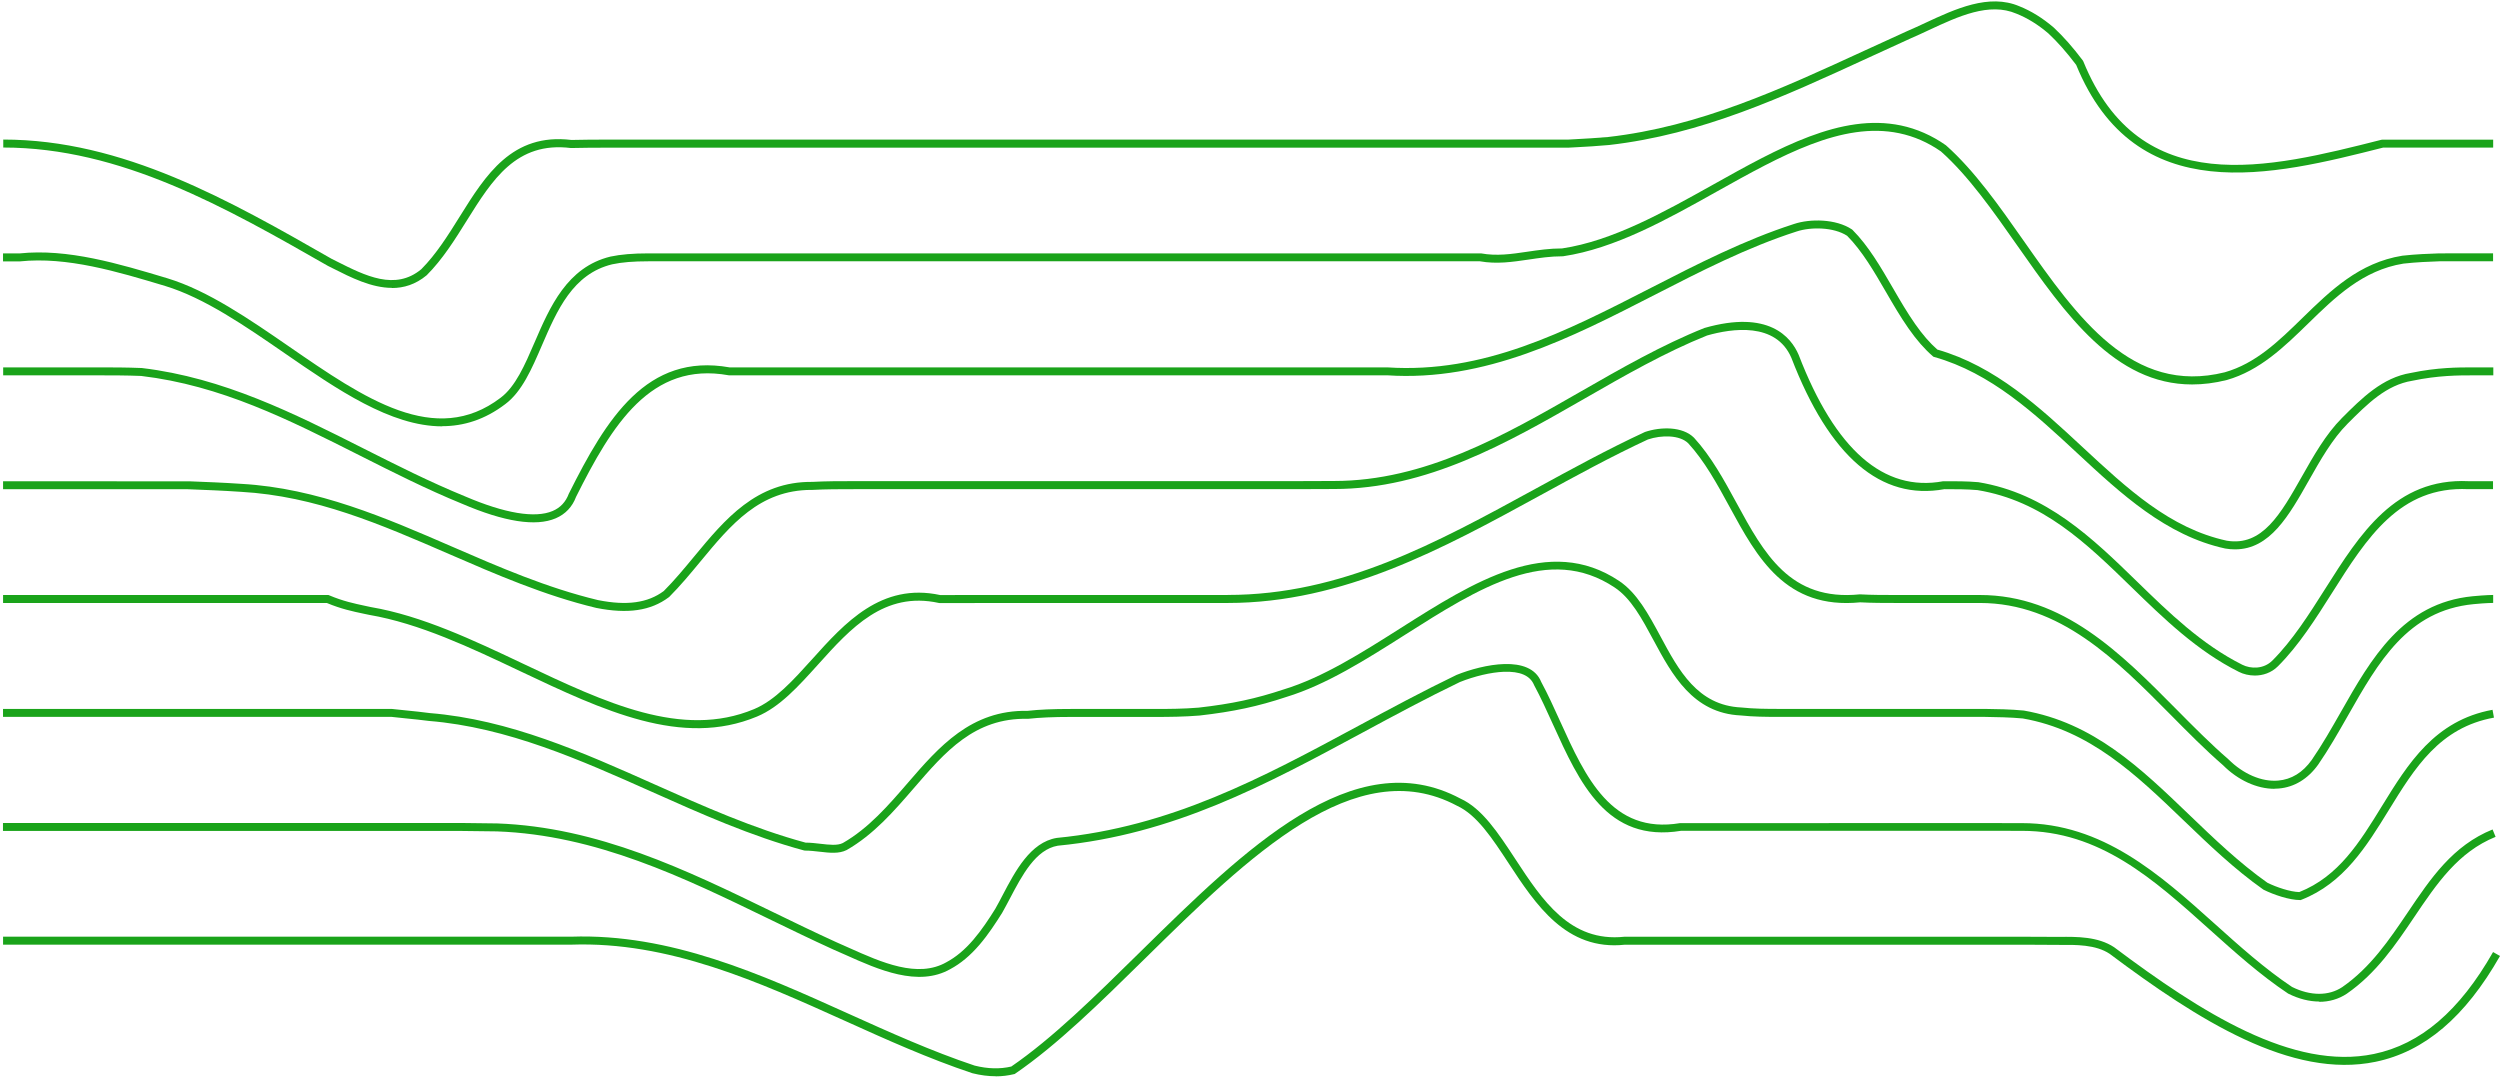 <?xml version="1.0" encoding="UTF-8"?> <svg xmlns="http://www.w3.org/2000/svg" width="505" height="218" viewBox="0 0 505 218" fill="none"><path d="M79.17 58.151C75.04 58.151 70.87 56.051 67.26 54.221L66.26 53.721C45.66 41.951 24.41 29.801 0.66 29.801V28.191C24.84 28.191 46.28 40.441 67.02 52.301L67.98 52.781C73.81 55.721 79.84 58.761 85.1 54.381C88.11 51.361 90.55 47.461 92.9 43.691C98.08 35.391 103.44 26.811 115.43 28.271C117.94 28.201 120.56 28.201 123.11 28.201H316.72L318.17 28.121C320.34 28.001 322.59 27.881 324.87 27.671C343.29 25.571 359.55 18.091 376.75 10.171C379.58 8.871 382.42 7.561 385.28 6.271C386.47 5.761 387.68 5.201 388.9 4.631C394.94 1.821 401.78 -1.369 407.93 1.271C410.31 2.221 412.57 3.621 414.84 5.551C416.84 7.421 418.7 9.531 420.73 12.221L420.83 12.401C432.31 40.601 458.21 34.021 481.06 28.231L481.26 28.211H503.62V29.821H481.37C459.09 35.471 431.41 42.451 419.39 13.111C417.44 10.531 415.65 8.511 413.77 6.751C411.67 4.961 409.55 3.651 407.32 2.761C401.82 0.401 395.6 3.301 389.59 6.101C388.35 6.681 387.13 7.251 385.94 7.761C383.1 9.041 380.26 10.341 377.44 11.651C360.11 19.631 343.75 27.161 325.05 29.291C322.72 29.511 320.46 29.631 318.27 29.751L316.78 29.831H123.12C120.57 29.831 117.93 29.831 115.43 29.901H115.37H115.31C104.29 28.531 99.43 36.331 94.28 44.571C91.88 48.421 89.39 52.401 86.19 55.601C83.94 57.471 81.56 58.181 79.17 58.181V58.151Z" fill="#1AA31A"></path><path d="M89.31 86.121C78.91 86.121 68.09 78.66 57.53 71.371C49.56 65.871 41.32 60.191 33.38 57.771C23.63 54.841 13.54 51.811 4.02 52.801H0.61V51.191H3.94C13.69 50.17 23.94 53.251 33.84 56.221C42.02 58.711 50.37 64.471 58.44 70.031C73.61 80.501 87.95 90.381 101.12 80.351C104.13 78.091 106.01 73.751 107.99 69.15C111.06 62.031 114.55 53.961 123.31 51.831C125.39 51.391 127.84 51.181 131.02 51.181H299.16C302.33 51.761 305.33 51.321 308.5 50.851C310.74 50.521 313.05 50.181 315.55 50.181C325.72 48.66 336.03 42.891 346 37.321C359.32 29.871 371.9 22.841 383.97 25.341C387.17 26.011 390.23 27.351 393.07 29.341C398.84 34.451 403.91 41.691 408.81 48.681C419.57 64.02 430.69 79.871 449.41 75.201C455.68 73.411 460.28 68.93 465.14 64.18C470.75 58.711 476.56 53.05 485.28 51.651C488.06 51.34 490.53 51.261 492.72 51.181H493.07L503.6 51.17V52.781H492.77C490.61 52.861 488.17 52.951 485.49 53.251C477.31 54.561 471.69 60.041 466.26 65.341C461.47 70.011 456.51 74.851 449.82 76.761C447.36 77.381 445.02 77.66 442.8 77.66C427.16 77.66 417.18 63.431 407.49 49.601C402.64 42.681 397.62 35.521 392.07 30.591C389.44 28.761 386.65 27.541 383.63 26.91C372.14 24.52 359.82 31.421 346.77 38.711C336.66 44.371 326.2 50.221 315.72 51.771H315.6C313.2 51.771 310.93 52.111 308.73 52.441C305.44 52.92 302.34 53.381 298.94 52.781H131.01C127.94 52.781 125.61 52.971 123.66 53.391C115.7 55.321 112.53 62.671 109.46 69.781C107.39 74.581 105.43 79.111 102.08 81.621C97.92 84.79 93.64 86.091 89.29 86.091L89.31 86.121Z" fill="#1AA31A"></path><path d="M451.46 110.971C450.83 110.971 450.17 110.921 449.49 110.801C437.55 108.211 428.4 99.711 419.56 91.491C411.02 83.551 402.18 75.341 390.72 72.111L390.55 72.061L390.41 71.941C388.75 70.501 387.15 68.671 385.52 66.341C383.9 64.031 382.4 61.461 380.96 58.971C378.6 54.901 376.15 50.681 373.12 47.631C370.4 45.861 365.79 45.801 362.89 46.771C352.99 49.951 343.43 54.851 334.19 59.591C317.38 68.211 299.99 77.131 280.18 75.811H147.22L147.15 75.801C131.48 72.981 123.64 85.811 116.36 100.371C115.61 102.371 114.22 103.861 112.25 104.701C108.24 106.411 101.88 105.421 93.32 101.751C86.2 98.841 79.31 95.361 72.64 91.991C58.24 84.731 44.65 77.861 28.52 75.941C25.46 75.821 22.62 75.821 20.33 75.821H0.64V74.211H20.33C22.63 74.211 25.5 74.211 28.65 74.341C45.12 76.301 59.48 83.551 73.37 90.561C80.01 93.911 86.88 97.381 93.95 100.271C101.98 103.711 108.09 104.731 111.63 103.221C113.2 102.551 114.27 101.411 114.9 99.731C122.49 84.551 130.65 71.231 147.37 74.211H280.24C299.67 75.481 316.09 67.071 333.47 58.161C342.77 53.391 352.39 48.461 362.4 45.241C365.64 44.161 370.85 44.181 374.09 46.341L374.21 46.441C377.42 49.651 379.93 53.981 382.36 58.171C383.78 60.631 385.26 63.161 386.84 65.421C388.35 67.581 389.82 69.281 391.34 70.611C403.09 73.981 412.03 82.281 420.67 90.311C429.76 98.751 438.34 106.731 449.81 109.221C456.98 110.411 460.69 103.841 464.99 96.241C467.36 92.041 469.82 87.701 473.07 84.441C477.09 80.421 481.25 76.261 487 75.331C492.31 74.211 496.68 74.211 499.3 74.211H503.65V75.821H499.3C496.75 75.821 492.48 75.821 487.3 76.911C482.03 77.761 478.24 81.561 474.22 85.581C471.12 88.681 468.72 92.931 466.4 97.031C462.36 104.181 458.52 110.971 451.49 110.971H451.46Z" fill="#1AA31A"></path><path d="M455.49 136.46C454.31 136.46 453.17 136.18 452.26 135.72C443.82 131.5 437.11 124.97 430.62 118.66C421.38 109.67 412.65 101.18 399.46 99.001C397.27 98.811 395.08 98.811 392.77 98.811C379.94 101.161 369.54 92.24 361.86 72.29C358.74 65.02 349.85 66.341 344.83 67.77C336.43 71.13 328.13 75.891 320.11 80.501C304.44 89.49 288.25 98.781 269.49 98.781H269.44C266.71 98.79 263.98 98.801 261.25 98.811H172.51C169.72 98.811 166.83 98.811 164.15 98.96C164.07 98.96 163.99 98.96 163.91 98.96C153.46 98.96 147.64 105.98 141.49 113.42C139.49 115.84 137.42 118.341 135.18 120.581L135.09 120.65C131.45 123.38 126.8 124.061 120.45 122.801C110.01 120.301 100.19 116.03 90.7 111.91C76.83 105.89 63.72 100.201 48.7 99.351C45.03 99.101 41.64 98.971 38.36 98.841L37.85 98.821H0.62V97.21L38.42 97.231C41.72 97.361 45.12 97.49 48.8 97.74C64.1 98.611 77.95 104.62 91.34 110.43C100.77 114.53 110.53 118.76 120.8 121.22C126.61 122.38 130.84 121.8 134.08 119.39C136.25 117.22 138.28 114.76 140.25 112.38C146.42 104.93 152.79 97.211 164.11 97.341C166.78 97.191 169.69 97.19 172.5 97.19H261.24C263.97 97.19 266.7 97.18 269.42 97.16H269.47C287.8 97.16 303.81 87.981 319.29 79.101C327.36 74.471 335.71 69.68 344.29 66.251C357.25 62.541 361.78 68.06 363.33 71.68C370.71 90.87 380.53 99.441 392.52 97.21H392.67C394.94 97.201 397.29 97.2 399.63 97.4C413.38 99.66 422.7 108.73 431.71 117.5C438.11 123.73 444.73 130.171 452.95 134.281C454.63 135.121 457.24 135.21 459.02 133.43C463.11 129.34 466.46 124.04 469.71 118.91C476.68 107.89 483.85 96.49 498.66 97.2H503.59V98.811H498.62C484.75 98.151 478.1 108.651 471.07 119.771C467.78 124.971 464.38 130.351 460.16 134.571C458.8 135.931 457.09 136.46 455.46 136.46H455.49Z" fill="#1AA31A"></path><path d="M459.43 159.341C455.89 159.341 452.07 157.601 449.05 154.571C445.49 151.491 441.94 147.9 438.51 144.43C427.5 133.31 416.11 121.801 399.93 121.801H382.93C380.58 121.801 378.15 121.8 375.76 121.67C360.68 123.17 354.93 112.6 349.37 102.38C346.91 97.86 344.36 93.181 341.03 89.551C339.31 87.841 335.62 87.851 332.88 88.771C325.49 92.201 318.12 96.24 310.99 100.14C291.52 110.79 271.38 121.801 248.01 121.801H239.69L198.59 121.811C195.66 121.811 192.74 121.811 189.84 121.821L189.66 121.801C178.63 119.371 171.84 126.91 165.28 134.2C161.29 138.63 157.52 142.821 152.92 144.741C137.76 151.061 121.88 143.531 105.06 135.571C95.07 130.831 84.73 125.94 74.56 124.2L73.47 123.971C71.23 123.501 68.91 123.011 66.02 121.801H0.62V120.19H66.34L66.49 120.251C69.32 121.441 71.5 121.9 73.8 122.39L74.87 122.62C85.23 124.38 95.66 129.331 105.75 134.111C122.23 141.921 137.8 149.301 152.3 143.251C156.57 141.471 160.22 137.41 164.09 133.12C170.62 125.86 178.02 117.63 189.92 120.2C192.79 120.19 195.68 120.19 198.59 120.19H247.97C247.97 120.19 247.99 120.18 248 120.18C270.96 120.18 290.02 109.751 310.21 98.71C317.36 94.8 324.76 90.751 332.28 87.26C335.48 86.18 339.88 86.121 342.19 88.421C345.68 92.231 348.27 96.991 350.78 101.601C356.34 111.821 361.6 121.471 375.66 120.061H375.72H375.78C378.14 120.191 380.57 120.19 382.92 120.19H399.92C416.77 120.19 428.4 131.941 439.64 143.291C443.05 146.741 446.58 150.3 450.14 153.38C453.13 156.36 456.87 157.96 460.16 157.68C462.86 157.46 465.15 156.061 466.96 153.521C469.05 150.491 470.98 147.111 472.84 143.841C478.99 133.011 485.36 121.81 499.49 120.44C502.14 120.19 503.56 120.18 503.62 120.18V121.791C503.62 121.791 502.2 121.791 499.64 122.041C486.34 123.331 480.46 133.68 474.24 144.63C472.36 147.93 470.42 151.34 468.28 154.44C466.2 157.35 463.44 159.021 460.3 159.281C460.01 159.301 459.73 159.321 459.44 159.321L459.43 159.341Z" fill="#1AA31A"></path><path d="M464.77 181.811H464.62C462.43 181.811 459.27 180.731 457.26 179.731L457.16 179.67C451.33 175.56 446.18 170.601 441.19 165.811C431.4 156.401 422.15 147.51 408.61 145.13C406.04 144.89 403.32 144.851 400.91 144.811H359.37C356.83 144.811 354.14 144.791 351.62 144.521C341.94 144.071 337.73 136.231 334.01 129.321C331.68 124.981 329.47 120.87 326.17 118.68C312.86 109.8 298.73 118.761 283.78 128.251C275.97 133.211 267.89 138.331 259.85 140.781C254.08 142.701 249.15 143.761 242.29 144.541C239.17 144.791 236.2 144.821 233.41 144.821H216.29C212.73 144.821 210.07 144.94 207.69 145.2H207.64H207.59C196.85 144.97 190.92 151.88 184.61 159.19C180.63 163.8 176.51 168.571 171.02 171.711C169.46 172.491 167.59 172.281 165.61 172.051C164.63 171.941 163.62 171.821 162.62 171.821L162.41 171.791C151.78 168.931 141.53 164.35 131.61 159.92C117.29 153.53 102.48 146.92 86.65 145.63C85.05 145.42 83.53 145.27 82.03 145.12C81.06 145.02 80.09 144.921 79.11 144.811H0.61V143.211H79.2C80.26 143.331 81.22 143.421 82.19 143.521C83.7 143.671 85.23 143.831 86.81 144.041C102.87 145.341 117.81 152.011 132.26 158.461C142.09 162.851 152.25 167.381 162.72 170.211C163.77 170.211 164.79 170.34 165.78 170.45C167.52 170.65 169.16 170.841 170.25 170.291C175.46 167.311 179.49 162.65 183.38 158.14C189.65 150.88 196.15 143.381 207.56 143.591C209.99 143.321 212.69 143.211 216.29 143.211H233.41C236.16 143.211 239.1 143.19 242.13 142.94C248.84 142.18 253.68 141.141 259.35 139.251C267.2 136.861 275.19 131.79 282.91 126.89C297.64 117.55 312.87 107.881 327.05 117.341C330.68 119.761 332.98 124.041 335.42 128.561C339.1 135.411 342.91 142.5 351.73 142.91C354.23 143.18 356.87 143.2 359.36 143.2H400.91C403.36 143.23 406.11 143.271 408.81 143.531C422.89 146.001 432.31 155.06 442.28 164.64C447.21 169.38 452.3 174.271 458.01 178.311C459.86 179.231 462.62 180.15 464.45 180.2C472.41 177.04 476.66 170.131 481.16 162.811C486.39 154.311 491.8 145.51 503.49 143.38L503.78 144.961C492.8 146.961 487.81 155.07 482.53 163.65C478.06 170.91 473.44 178.421 464.89 181.751L464.75 181.801L464.77 181.811Z" fill="#1AA31A"></path><path d="M468.49 202.311C466.49 202.311 464.37 201.781 462.26 200.731L462.17 200.681C456.56 196.941 451.38 192.291 446.37 187.791C434.95 177.531 424.15 167.831 408.46 167.831H408.44C405.76 167.821 403.04 167.821 400.29 167.821H339.59C324.57 170.291 319.05 158.121 313.71 146.351C312.49 143.661 311.23 140.88 309.89 138.4C309.1 136.45 307.04 135.581 303.76 135.701C301.19 135.801 297.88 136.581 294.9 137.771C288.17 141.011 281.56 144.571 275.17 148.021C255.56 158.591 237.04 168.571 213.68 170.831C209.21 171.581 206.45 176.831 204.02 181.461C203.47 182.501 202.95 183.49 202.43 184.4C201.15 186.44 199.63 188.781 197.85 190.851C195.98 193.031 194.06 194.631 191.98 195.751C185.48 199.461 177.38 195.841 170.87 192.921C169.98 192.521 169.12 192.141 168.28 191.781C163.9 189.791 159.51 187.651 155.26 185.591C138.13 177.271 120.42 168.661 100.39 167.941C97.91 167.901 95.48 167.871 93.07 167.851H0.6V166.241H93.08C95.5 166.261 97.94 166.291 100.43 166.331C120.81 167.071 138.68 175.75 155.96 184.15C160.2 186.21 164.58 188.341 168.93 190.321C169.76 190.671 170.63 191.071 171.52 191.471C178.02 194.381 185.39 197.681 191.19 194.361C193.11 193.331 194.88 191.851 196.62 189.821C198.32 187.841 199.81 185.561 201.04 183.591C201.53 182.741 202.04 181.761 202.58 180.731C205.06 176.011 208.14 170.141 213.45 169.261C236.54 167.021 254.93 157.12 274.39 146.63C280.8 143.18 287.42 139.611 294.23 136.331C299.55 134.201 309.08 132.131 311.33 137.761C312.66 140.211 313.93 143.021 315.16 145.731C320.26 156.971 325.53 168.591 339.37 166.271H339.5L400.26 166.261C403.01 166.261 405.73 166.261 408.41 166.271H408.43C424.73 166.271 436.26 176.63 447.41 186.64C452.36 191.09 457.49 195.691 462.99 199.361C466.7 201.201 470.4 201.22 473.14 199.39C478.86 195.43 482.66 189.791 486.34 184.341C491.03 177.381 495.46 170.811 503.5 167.551L504.11 169.041C496.53 172.121 492.23 178.491 487.68 185.241C483.92 190.821 480.03 196.591 474.05 200.731C472.41 201.821 470.5 202.37 468.46 202.37L468.49 202.311Z" fill="#1AA31A"></path><path d="M201.1 217.4C199.61 217.4 198.06 217.201 196.42 216.791C187.65 213.871 179.02 209.981 170.68 206.211C153.17 198.311 135.06 190.131 115.39 190.821H107.85H0.62V189.211H115.37C135.38 188.521 153.67 196.771 171.35 204.751C179.66 208.501 188.25 212.371 196.88 215.251C199.53 215.911 201.97 215.98 204.28 215.44C212.6 209.73 221.15 201.31 230.2 192.41C251.48 171.48 273.49 149.831 295 161.311C299.39 163.301 302.64 168.261 306.09 173.521C311.53 181.821 317.15 190.391 328.13 189.221H408.8C411.24 189.221 413.65 189.231 416.03 189.251C419.48 189.211 423.8 189.171 427.07 191.351C444.69 204.561 463.21 216.3 479.54 212.9C488.96 210.94 496.83 204.211 503.6 192.311L505 193.111C497.98 205.441 489.76 212.431 479.87 214.481C462.91 218.001 444.03 206.08 426.15 192.67C423.33 190.79 419.29 190.84 416.04 190.87C413.65 190.85 411.25 190.841 408.81 190.831H328.23C316.37 192.111 310.2 182.7 304.76 174.41C301.45 169.36 298.32 164.591 294.31 162.761C273.8 151.821 252.22 173.041 231.35 193.571C222.2 202.571 213.56 211.07 205.08 216.87L204.96 216.95L204.82 216.981C203.62 217.271 202.4 217.42 201.13 217.42L201.1 217.4Z" fill="#1AA31A"></path></svg> 